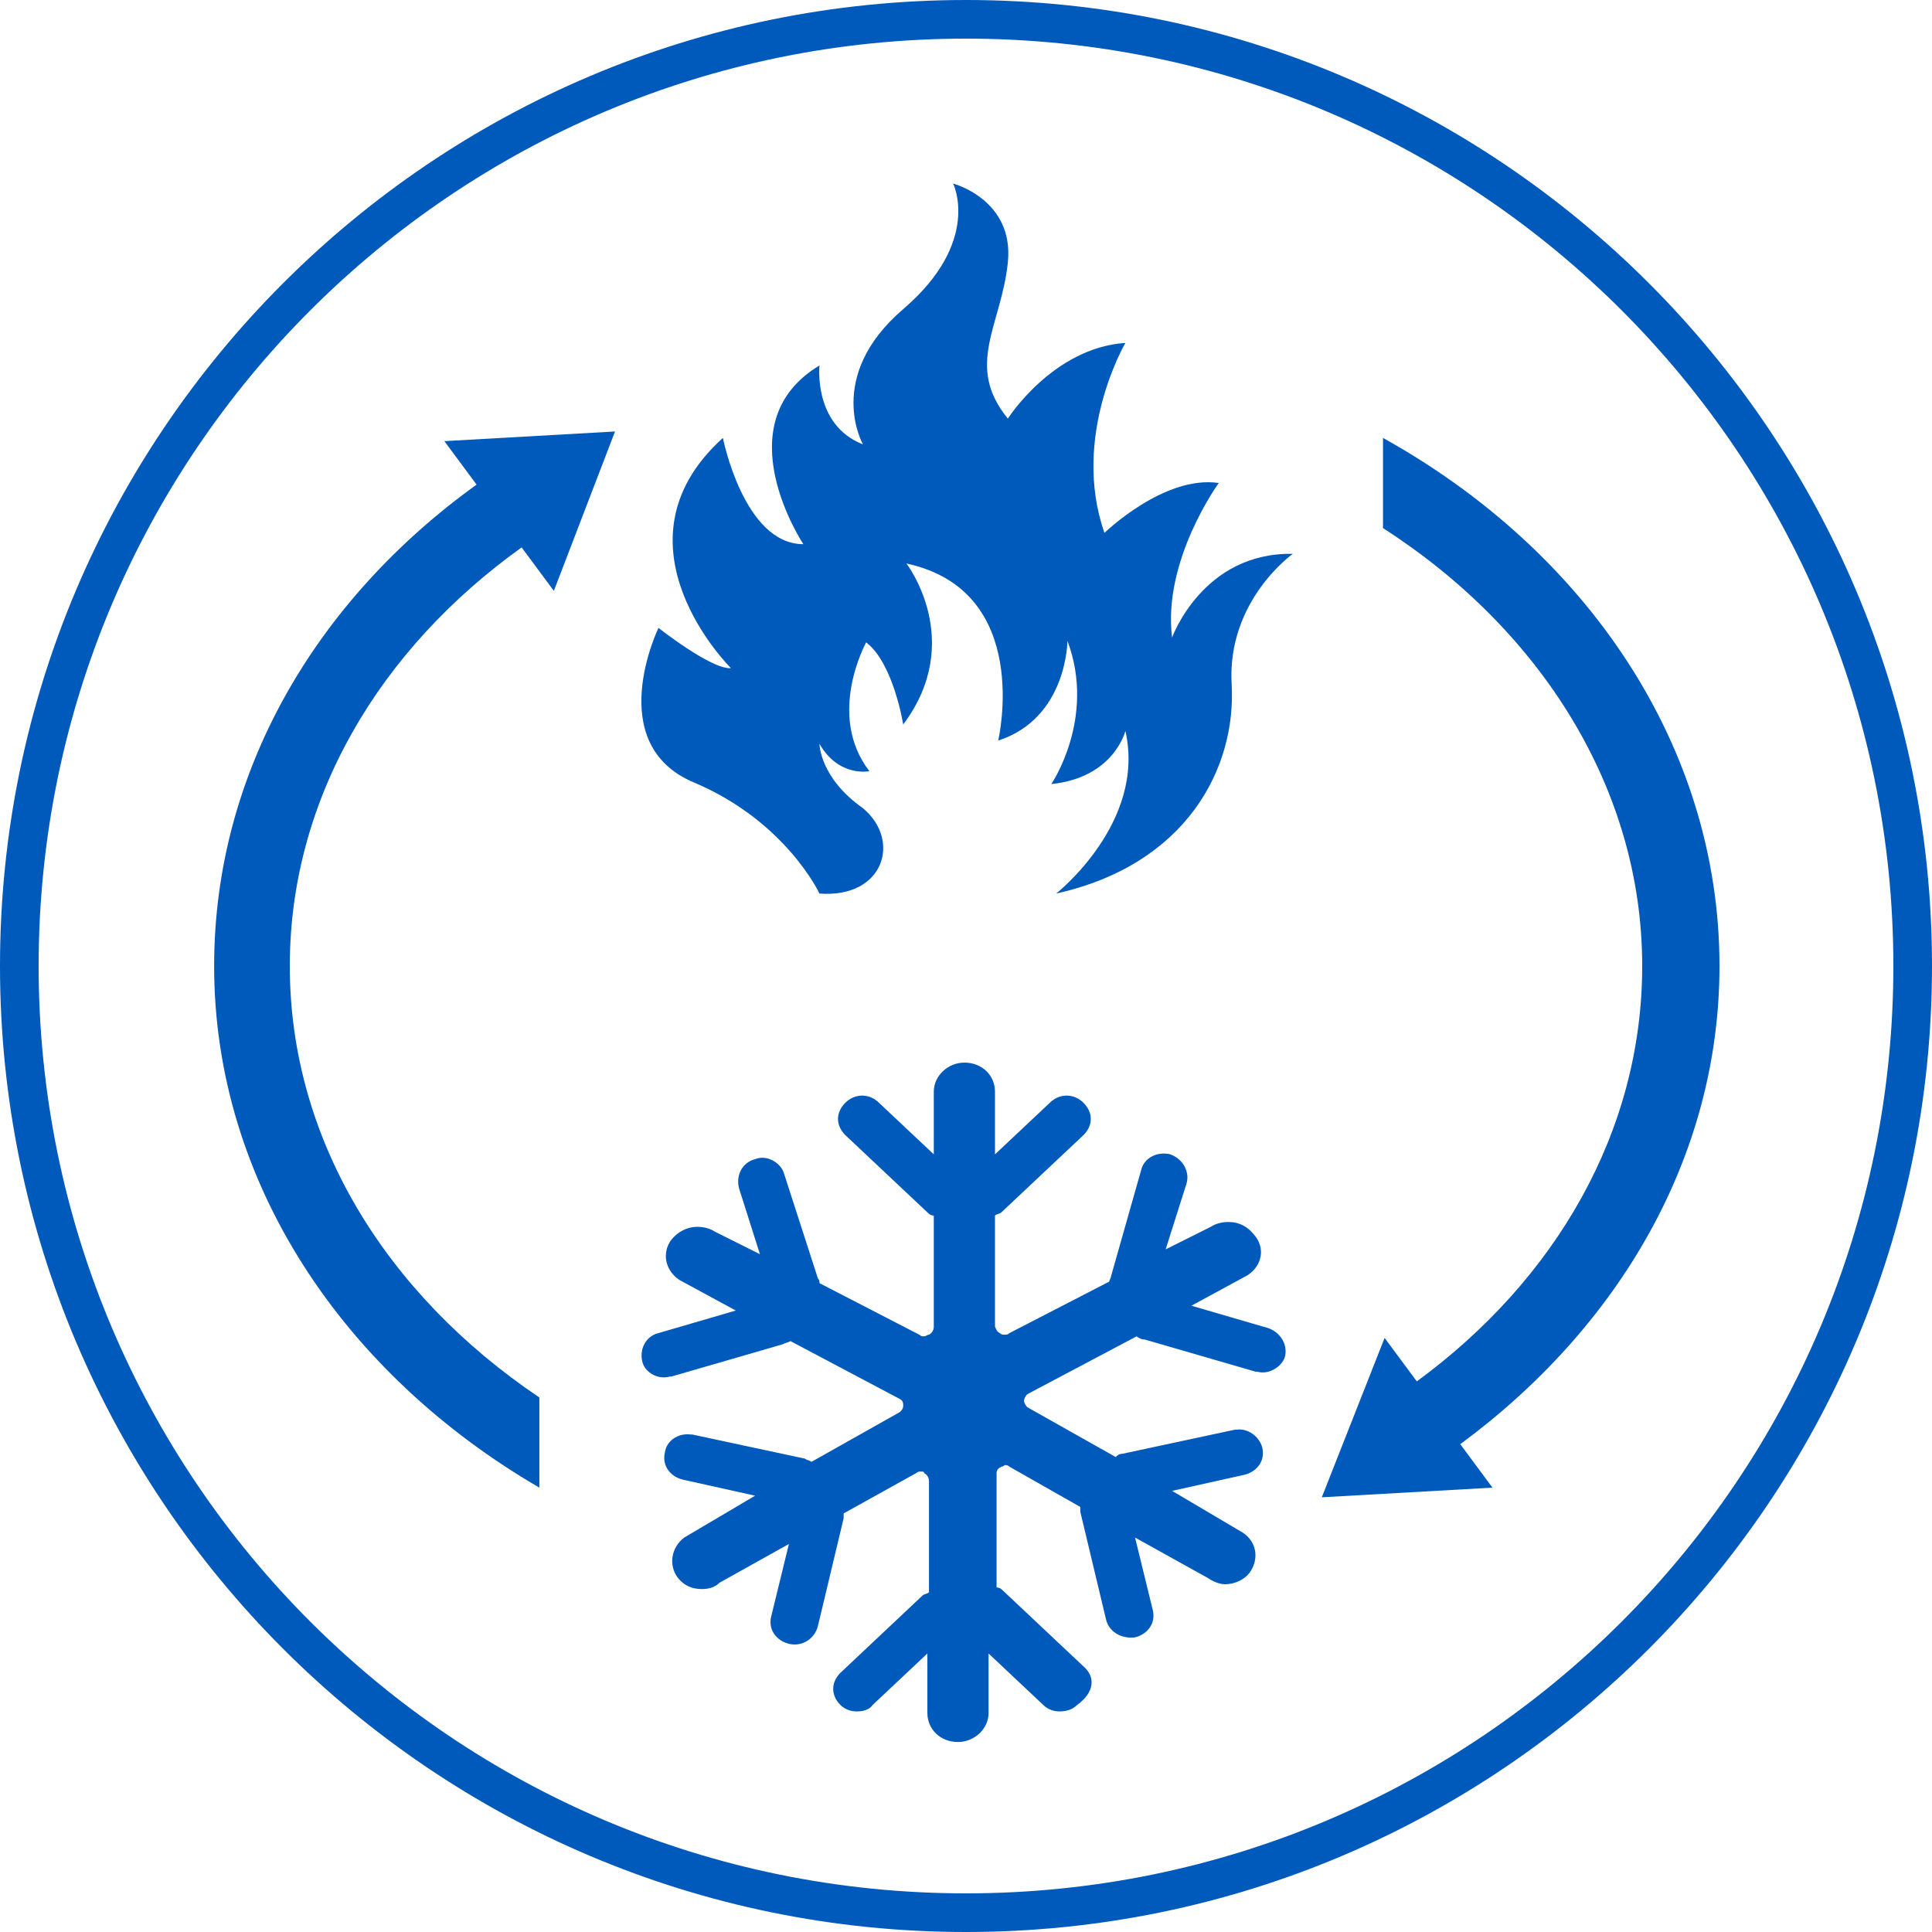<?xml version="1.0" encoding="utf-8"?>
<!-- Generator: Adobe Illustrator 23.0.6, SVG Export Plug-In . SVG Version: 6.00 Build 0)  -->
<svg version="1.1" id="Ebene_1" xmlns="http://www.w3.org/2000/svg" xmlns:xlink="http://www.w3.org/1999/xlink" x="0px" y="0px"
	 viewBox="0 0 120 120" style="enable-background:new 0 0 120 120;" xml:space="preserve">
<style type="text/css">
	.st0{fill:#005ABB;}
</style>
<g>
	<path class="st0" d="M60,120C26.9,120,0,93.1,0,60S26.9,0,60,0s60,26.9,60,60S93.1,120,60,120z M60,2.4C28.2,2.4,2.4,28.2,2.4,60
		s25.8,57.6,57.6,57.6s57.6-25.8,57.6-57.6S91.8,2.4,60,2.4z"/>
</g>
<g>
	<g>
		<path class="st0" d="M67.4,103.6l-5.1-4.8c-0.1-0.1-0.2-0.2-0.4-0.2v-7.1c0-0.2,0.1-0.3,0.3-0.4c0.1,0,0.2-0.1,0.2-0.1
			c0.1,0,0.2,0,0.3,0.1l4.4,2.5c0,0.1,0,0.2,0,0.3l1.6,6.7c0.2,0.8,1,1.2,1.8,1.1c0.8-0.2,1.3-0.9,1.1-1.7l-1.1-4.5L75,98
			c0.3,0.2,0.7,0.4,1.1,0.4c0.6,0,1.2-0.3,1.5-0.7c0.6-0.8,0.5-1.9-0.4-2.5l-4.4-2.6l4.5-1c0.8-0.2,1.3-0.9,1.1-1.7
			c-0.2-0.7-0.9-1.2-1.6-1.1c-0.1,0-0.1,0-0.1,0l-7,1.5c-0.2,0-0.3,0.1-0.4,0.2l-5.5-3.1c-0.1-0.1-0.2-0.3-0.2-0.4s0.1-0.3,0.2-0.4
			l6.8-3.6c0.1,0.1,0.3,0.2,0.5,0.2l6.9,2c0,0,0.1,0,0.1,0c0.7,0.2,1.5-0.3,1.7-0.9c0.2-0.7-0.2-1.5-1-1.8l-4.8-1.4l3.5-1.9
			c0.9-0.6,1.1-1.7,0.4-2.5c-0.4-0.5-0.9-0.8-1.6-0.8c-0.4,0-0.8,0.1-1.1,0.3l-2.8,1.4l1.3-4.1c0.2-0.7-0.2-1.5-1-1.8
			c-0.8-0.2-1.6,0.2-1.8,0.9L69,79.3c0,0.1-0.1,0.2-0.1,0.3l-6.2,3.2c-0.1,0.1-0.2,0.1-0.3,0.1c-0.1,0-0.2,0-0.3-0.1
			c-0.2-0.1-0.2-0.2-0.3-0.4c0-0.1,0-0.2,0-0.2v-6.7c0.1-0.1,0.3-0.1,0.4-0.2l5.1-4.8c0.6-0.6,0.6-1.4,0-2s-1.5-0.6-2.1,0l-3.4,3.2
			v-3.9c0-1-0.8-1.8-1.9-1.8c-1,0-1.9,0.8-1.9,1.8v3.9l-3.4-3.2c-0.6-0.6-1.5-0.6-2.1,0s-0.6,1.4,0,2l5.1,4.8
			c0.1,0.1,0.2,0.2,0.4,0.2v6.9c0,0.2-0.1,0.4-0.3,0.5c-0.1,0-0.2,0.1-0.3,0.1c-0.1,0-0.2,0-0.3-0.1l-6.2-3.2c0-0.1,0-0.2-0.1-0.3
			l-2.1-6.5c-0.2-0.7-1.1-1.2-1.8-0.9c-0.8,0.2-1.2,1-1,1.8l1.3,4.1l-2.8-1.4c-0.3-0.2-0.7-0.3-1.1-0.3c-0.6,0-1.2,0.3-1.6,0.8
			c-0.6,0.8-0.4,1.9,0.5,2.5l3.5,1.9l-4.8,1.4c-0.8,0.2-1.2,1-1,1.8c0.2,0.7,1,1.1,1.7,0.9c0,0,0.1,0,0.1,0l6.9-2
			c0.2-0.1,0.3-0.1,0.5-0.2l6.8,3.6c0.2,0.1,0.2,0.3,0.2,0.4c0,0.2-0.1,0.3-0.2,0.4l-5.5,3.1c-0.1-0.1-0.3-0.1-0.4-0.2l-7-1.5
			c0,0-0.1,0-0.1,0c-0.8-0.1-1.5,0.4-1.6,1.1c-0.2,0.8,0.3,1.5,1.1,1.7l4.5,1l-4.4,2.6c-0.8,0.6-1,1.7-0.4,2.5
			c0.4,0.5,0.9,0.7,1.5,0.7c0.4,0,0.8-0.1,1.1-0.4l4.3-2.4l-1.1,4.5c-0.2,0.8,0.3,1.5,1.1,1.7c0.8,0.2,1.6-0.3,1.8-1.1l1.6-6.7
			c0-0.1,0-0.2,0-0.3l4.5-2.5c0.1-0.1,0.2-0.1,0.3-0.1c0.1,0,0.2,0,0.2,0.1c0.2,0.1,0.3,0.3,0.3,0.5v6.9c-0.1,0.1-0.3,0.1-0.4,0.2
			l-5.1,4.8c-0.6,0.6-0.6,1.4,0,2c0.3,0.3,0.7,0.4,1,0.4c0.4,0,0.8-0.1,1-0.4l3.4-3.2v3.7c0,1,0.8,1.8,1.9,1.8c1,0,1.9-0.8,1.9-1.8
			v-3.7l3.4,3.2c0.3,0.3,0.7,0.4,1,0.4c0.4,0,0.8-0.1,1.1-0.4C68,105.1,68,104.2,67.4,103.6"/>
	</g>
	<g>
		<path class="st0" d="M50.9,55.5c0,0-2.1-4.5-7.8-6.9S40.9,39,40.9,39s3.3,2.6,4.5,2.5c0,0-7.8-7.7-0.5-14.3c0,0,1.3,6.6,5,6.6
			c0,0-5-7.5,1-11.1c0,0-0.4,3.7,2.7,4.9c0,0-2.4-4.2,2.5-8.4s3.1-7.8,3.1-7.8s3.8,1,3.4,4.9s-2.7,6.4,0,9.7c0,0,2.8-4.4,7.3-4.7
			c0,0-3.4,5.8-1.3,11.8c0,0,3.7-3.6,7.1-3.1c0,0-3.5,4.8-2.9,9.6c0,0,1.9-5.3,7.5-5.2c0,0-4.1,2.9-3.8,8.1s-2.8,11.2-10.9,13
			c0,0,5.6-4.4,4.3-10.1c0,0-0.7,2.9-4.6,3.3c0,0,2.8-4.1,1-8.9c0,0,0,4.8-4.3,6.2c0,0,2.2-9.3-5.7-11c0,0,3.7,4.8-0.2,10
			c0,0-0.6-3.8-2.3-5.1c0,0-2.5,4.5,0.2,8c0,0-1.9,0.4-3.1-1.7c0,0,0,2.1,2.7,4C56,52.2,54.9,55.8,50.9,55.5"/>
	</g>
</g>
<path class="st0" d="M106.8,60c0-13.7-8.3-25.8-20.9-32.8v5.6C95.7,39.1,102,49,102,60c0,10.3-5.4,19.5-14,25.8l-2-2.7L82.1,93
	l10.6-0.6l-2-2.7C100.6,82.4,106.8,71.8,106.8,60z"/>
<path class="st0" d="M32.4,34l2,2.7l3.8-9.9l-10.6,0.6l2,2.7c-10,7.2-16.3,17.9-16.3,29.9c0,13.4,8,25.3,20.2,32.4v-5.6
	C24,80.4,18,70.8,18,60C18,49.6,23.6,40.3,32.4,34z"/>
</svg>
